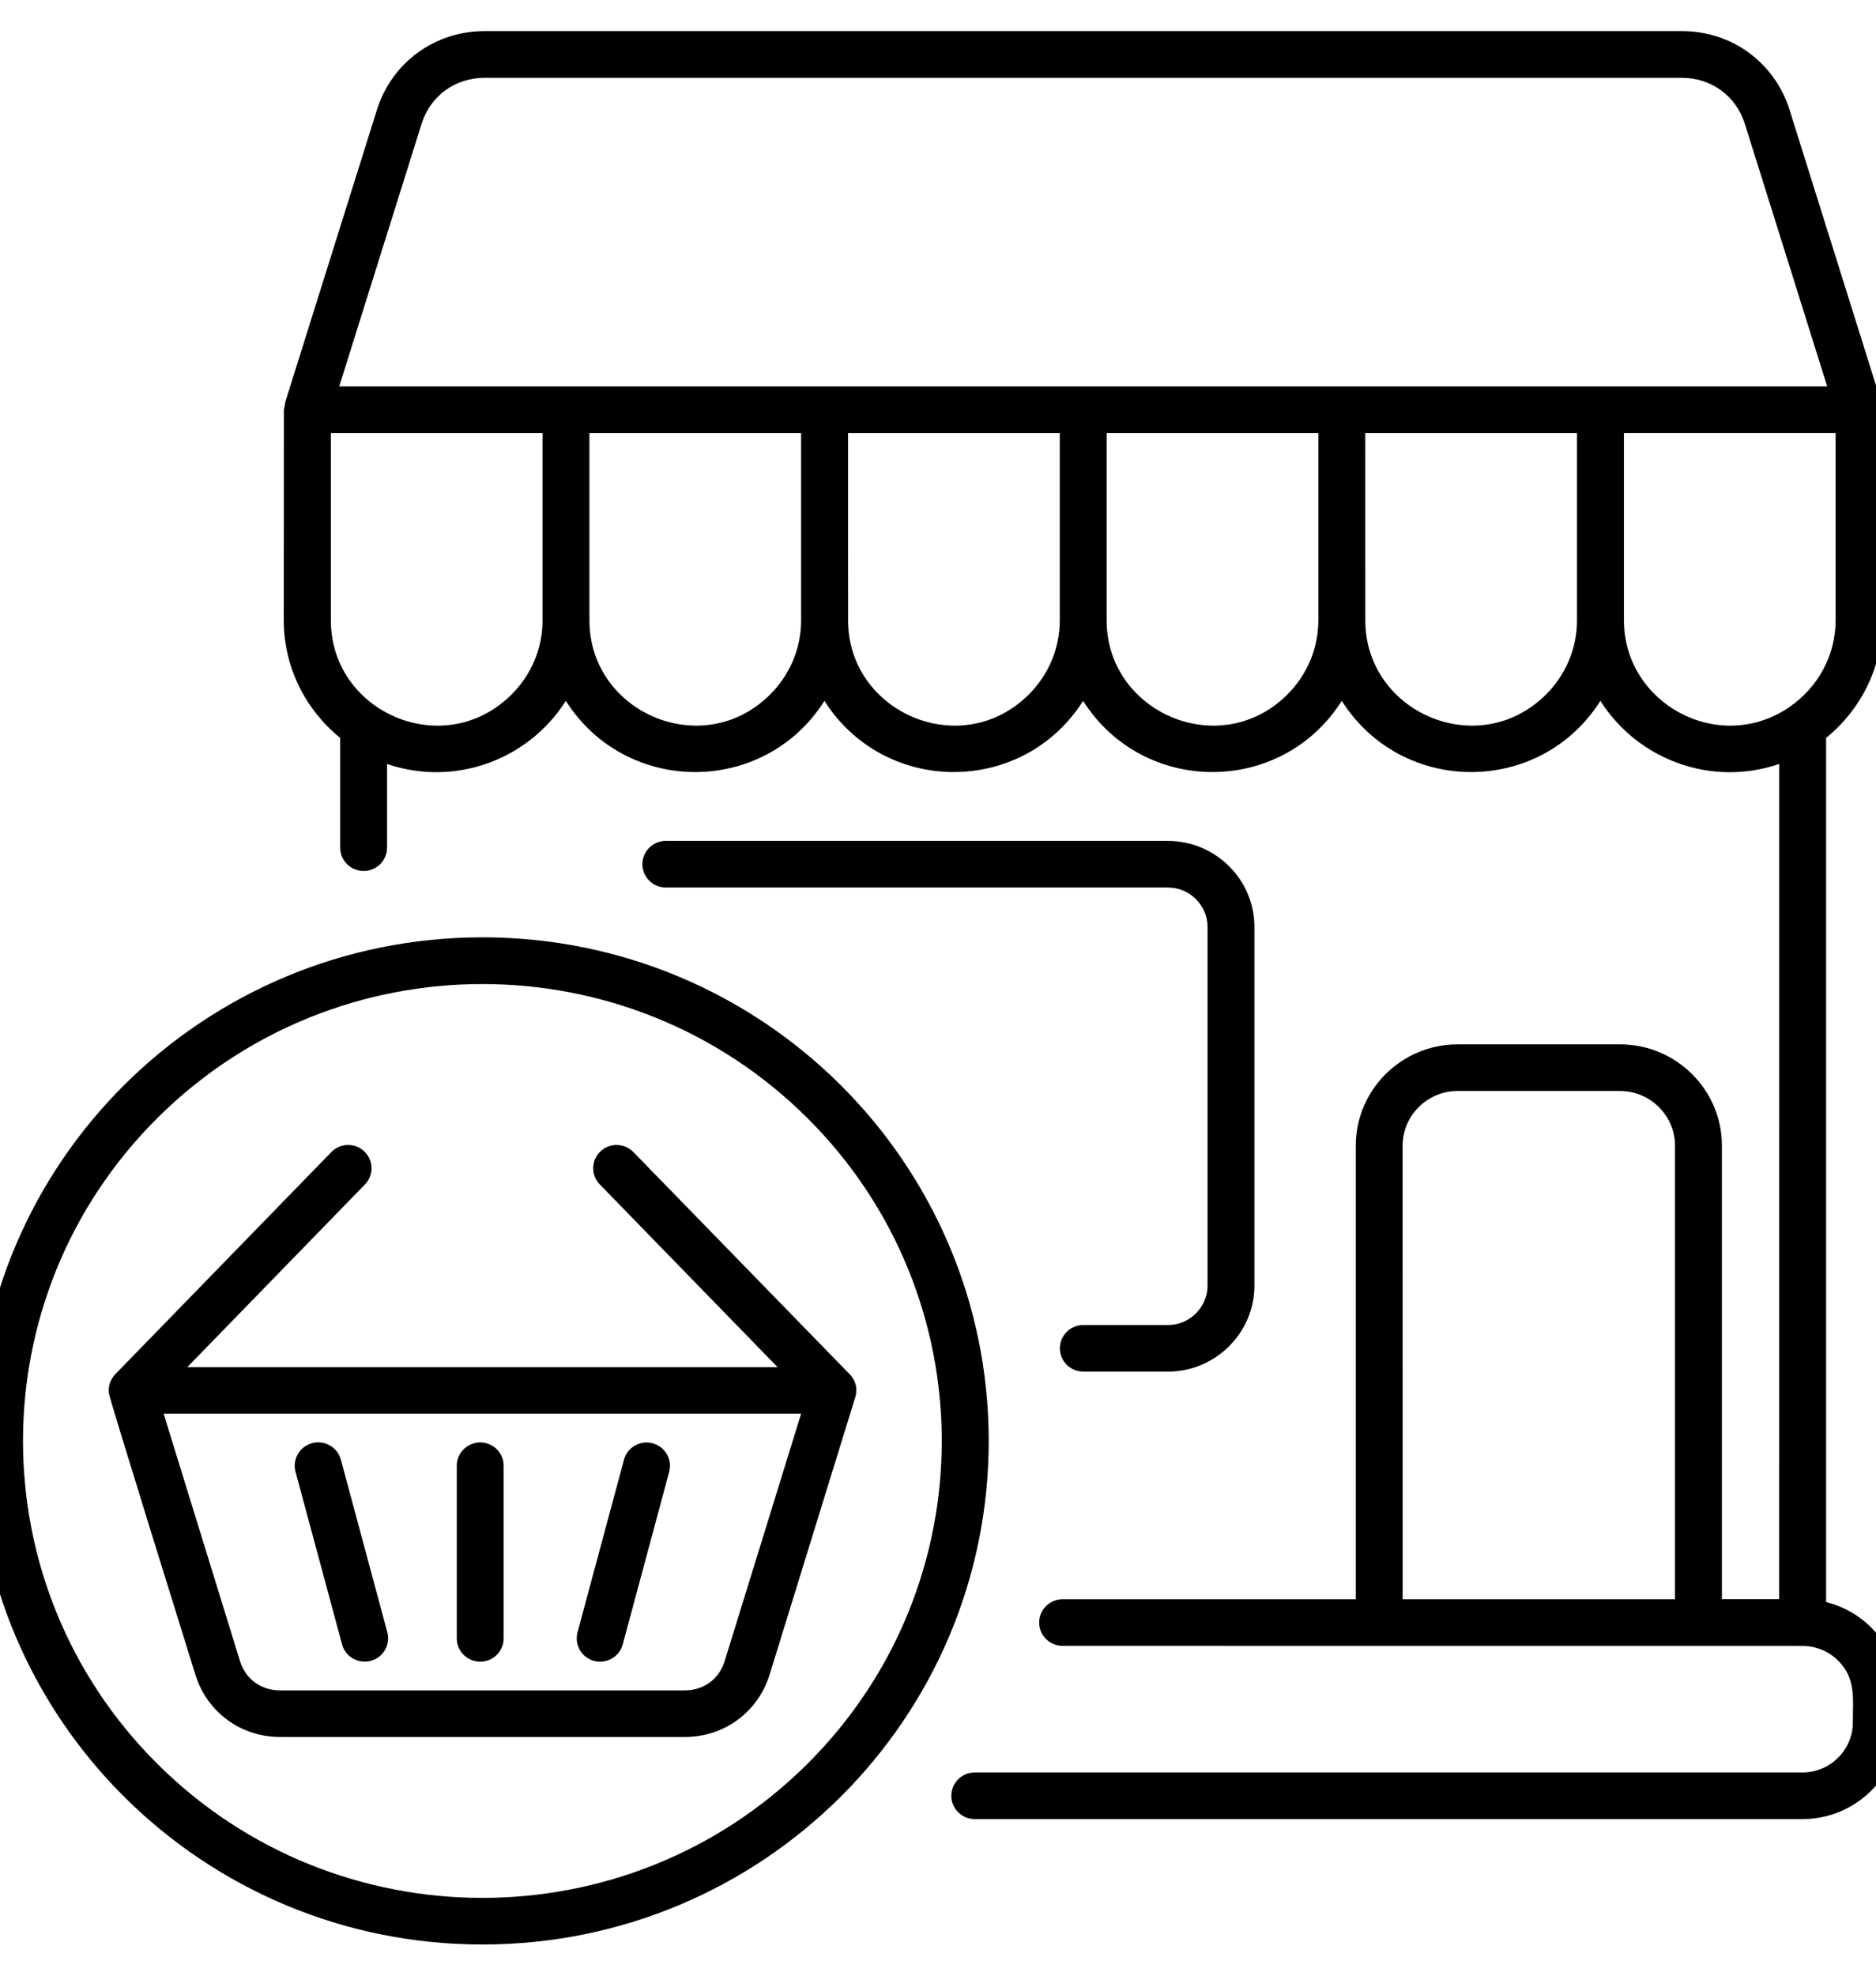 <svg width="57" height="60" viewBox="0 0 57 60" fill="none" xmlns="http://www.w3.org/2000/svg">
<g clip-path="url(#clip0_5578_24544)">
<path fill-rule="evenodd" clip-rule="evenodd" d="M32.286 49.984C31.893 49.984 31.574 49.666 31.574 49.276C31.574 48.885 31.893 48.568 32.286 48.568H41.194V34.79C41.194 33.097 42.585 31.717 44.285 31.717H49.227C50.929 31.717 52.318 33.099 52.318 34.79V48.566H54.056L54.058 23.201C52.001 23.906 49.765 23.078 48.626 21.285C46.8 24.167 42.597 24.167 40.768 21.285C38.941 24.167 34.738 24.167 32.909 21.285C31.082 24.167 26.879 24.167 25.05 21.285C23.224 24.167 19.021 24.167 17.192 21.285C16.053 23.078 13.82 23.904 11.76 23.201V25.743C11.76 26.134 11.441 26.451 11.048 26.451C10.655 26.451 10.336 26.134 10.336 25.743V22.41C9.283 21.555 8.621 20.263 8.621 18.835L8.626 12.445L8.673 12.192L11.45 3.343C11.903 1.898 13.208 0.944 14.729 0.944H51.099C52.619 0.944 53.924 1.898 54.376 3.343L57.153 12.192C57.184 12.27 57.198 12.356 57.198 12.445V18.835C57.198 20.263 56.536 21.555 55.484 22.41V48.653C56.779 48.975 57.722 50.142 57.722 51.501V52.308C57.722 53.923 56.396 55.244 54.769 55.244H29.617C29.224 55.244 28.905 54.927 28.905 54.536C28.905 54.145 29.224 53.828 29.617 53.828H54.769C55.607 53.828 56.296 53.144 56.296 52.311C56.296 51.567 56.393 50.975 55.848 50.431C55.572 50.156 55.191 49.986 54.769 49.986L32.286 49.984ZM54.366 21.475C55.223 20.888 55.773 19.92 55.773 18.836V13.154H49.341V18.836C49.341 21.376 52.227 22.934 54.366 21.475ZM41.483 18.838C41.483 21.643 44.928 23.125 46.969 21.096C47.553 20.517 47.915 19.719 47.915 18.838V13.156H41.482L41.483 18.838ZM33.624 18.838C33.624 21.643 37.07 23.125 39.111 21.096C39.694 20.517 40.056 19.719 40.056 18.838V13.156H33.624L33.624 18.838ZM25.768 18.838C25.768 21.643 29.213 23.125 31.254 21.096C31.838 20.517 32.2 19.719 32.2 18.838V13.156H25.767L25.768 18.838ZM17.909 18.838C17.909 21.643 21.355 23.125 23.395 21.096C23.979 20.517 24.341 19.719 24.341 18.838V13.156H17.909L17.909 18.838ZM10.053 13.156V18.838C10.053 21.646 13.496 23.125 15.539 21.096C16.123 20.517 16.485 19.719 16.485 18.838V13.156H10.053ZM51.097 2.363H14.727C13.827 2.363 13.077 2.91 12.808 3.764L10.307 11.735H55.517L53.017 3.767C52.748 2.912 51.998 2.363 51.097 2.363ZM8.979 44.697L10.393 49.939C10.493 50.315 10.884 50.54 11.265 50.438C11.643 50.339 11.87 49.951 11.769 49.572L10.357 44.328C10.257 43.952 9.867 43.727 9.486 43.826C9.102 43.93 8.878 44.319 8.979 44.697ZM18.959 44.33L17.547 49.574C17.447 49.951 17.67 50.339 18.049 50.441C18.428 50.54 18.818 50.318 18.921 49.941L20.333 44.697C20.433 44.321 20.209 43.933 19.828 43.831C19.452 43.729 19.061 43.954 18.959 44.33ZM13.879 44.513V49.757C13.879 50.147 14.198 50.464 14.591 50.464C14.984 50.464 15.303 50.147 15.303 49.757V44.513C15.303 44.122 14.984 43.805 14.591 43.805C14.201 43.805 13.879 44.122 13.879 44.513ZM23.626 41.52H5.69L11.088 35.971C11.362 35.692 11.355 35.244 11.074 34.972C10.793 34.7 10.343 34.707 10.069 34.986L3.506 41.731C3.356 41.885 3.282 42.093 3.306 42.304C3.327 42.491 5.67 50 5.937 50.86C6.287 51.996 7.318 52.751 8.509 52.751H20.811C22.002 52.751 23.031 51.996 23.383 50.86L25.969 42.489C26.076 42.188 26.012 41.921 25.781 41.698L19.244 34.987C18.97 34.707 18.52 34.7 18.239 34.972C17.958 35.245 17.951 35.692 18.225 35.971L23.626 41.52ZM24.34 42.936H4.973L7.292 50.446C7.459 50.988 7.93 51.336 8.504 51.336H20.806C21.383 51.336 21.852 50.99 22.018 50.446L24.34 42.936ZM14.658 28.466C6.161 28.466 -0.726 35.313 -0.726 43.76C-0.726 52.206 6.161 59.053 14.658 59.053C23.154 59.053 30.041 52.206 30.041 43.76C30.041 35.315 23.152 28.466 14.658 28.466ZM24.526 33.949C19.075 28.53 10.238 28.53 4.787 33.949C-0.664 39.368 -0.664 48.154 4.787 53.573C10.238 58.992 19.076 58.992 24.526 53.573C29.977 48.154 29.977 39.368 24.526 33.949ZM42.618 48.568H50.893V34.79C50.893 33.881 50.14 33.133 49.226 33.133H44.284C43.37 33.133 42.617 33.878 42.617 34.79L42.618 48.568ZM20.23 26.953H35.485C36.147 26.953 36.69 27.493 36.69 28.151V39.042C36.69 39.7 36.147 40.24 35.485 40.24H32.916C32.523 40.24 32.203 40.557 32.203 40.947C32.203 41.338 32.523 41.655 32.916 41.655H35.485C36.93 41.655 38.114 40.479 38.114 39.042V28.151C38.114 26.712 36.933 25.538 35.485 25.538H20.23C19.837 25.538 19.518 25.855 19.518 26.246C19.518 26.636 19.837 26.953 20.23 26.953Z" fill="black"/>
</g>
<defs>
<clipPath id="clip0_5578_24544">
<rect width="57" height="60" fill="white"/>
</clipPath>
</defs>
</svg>
